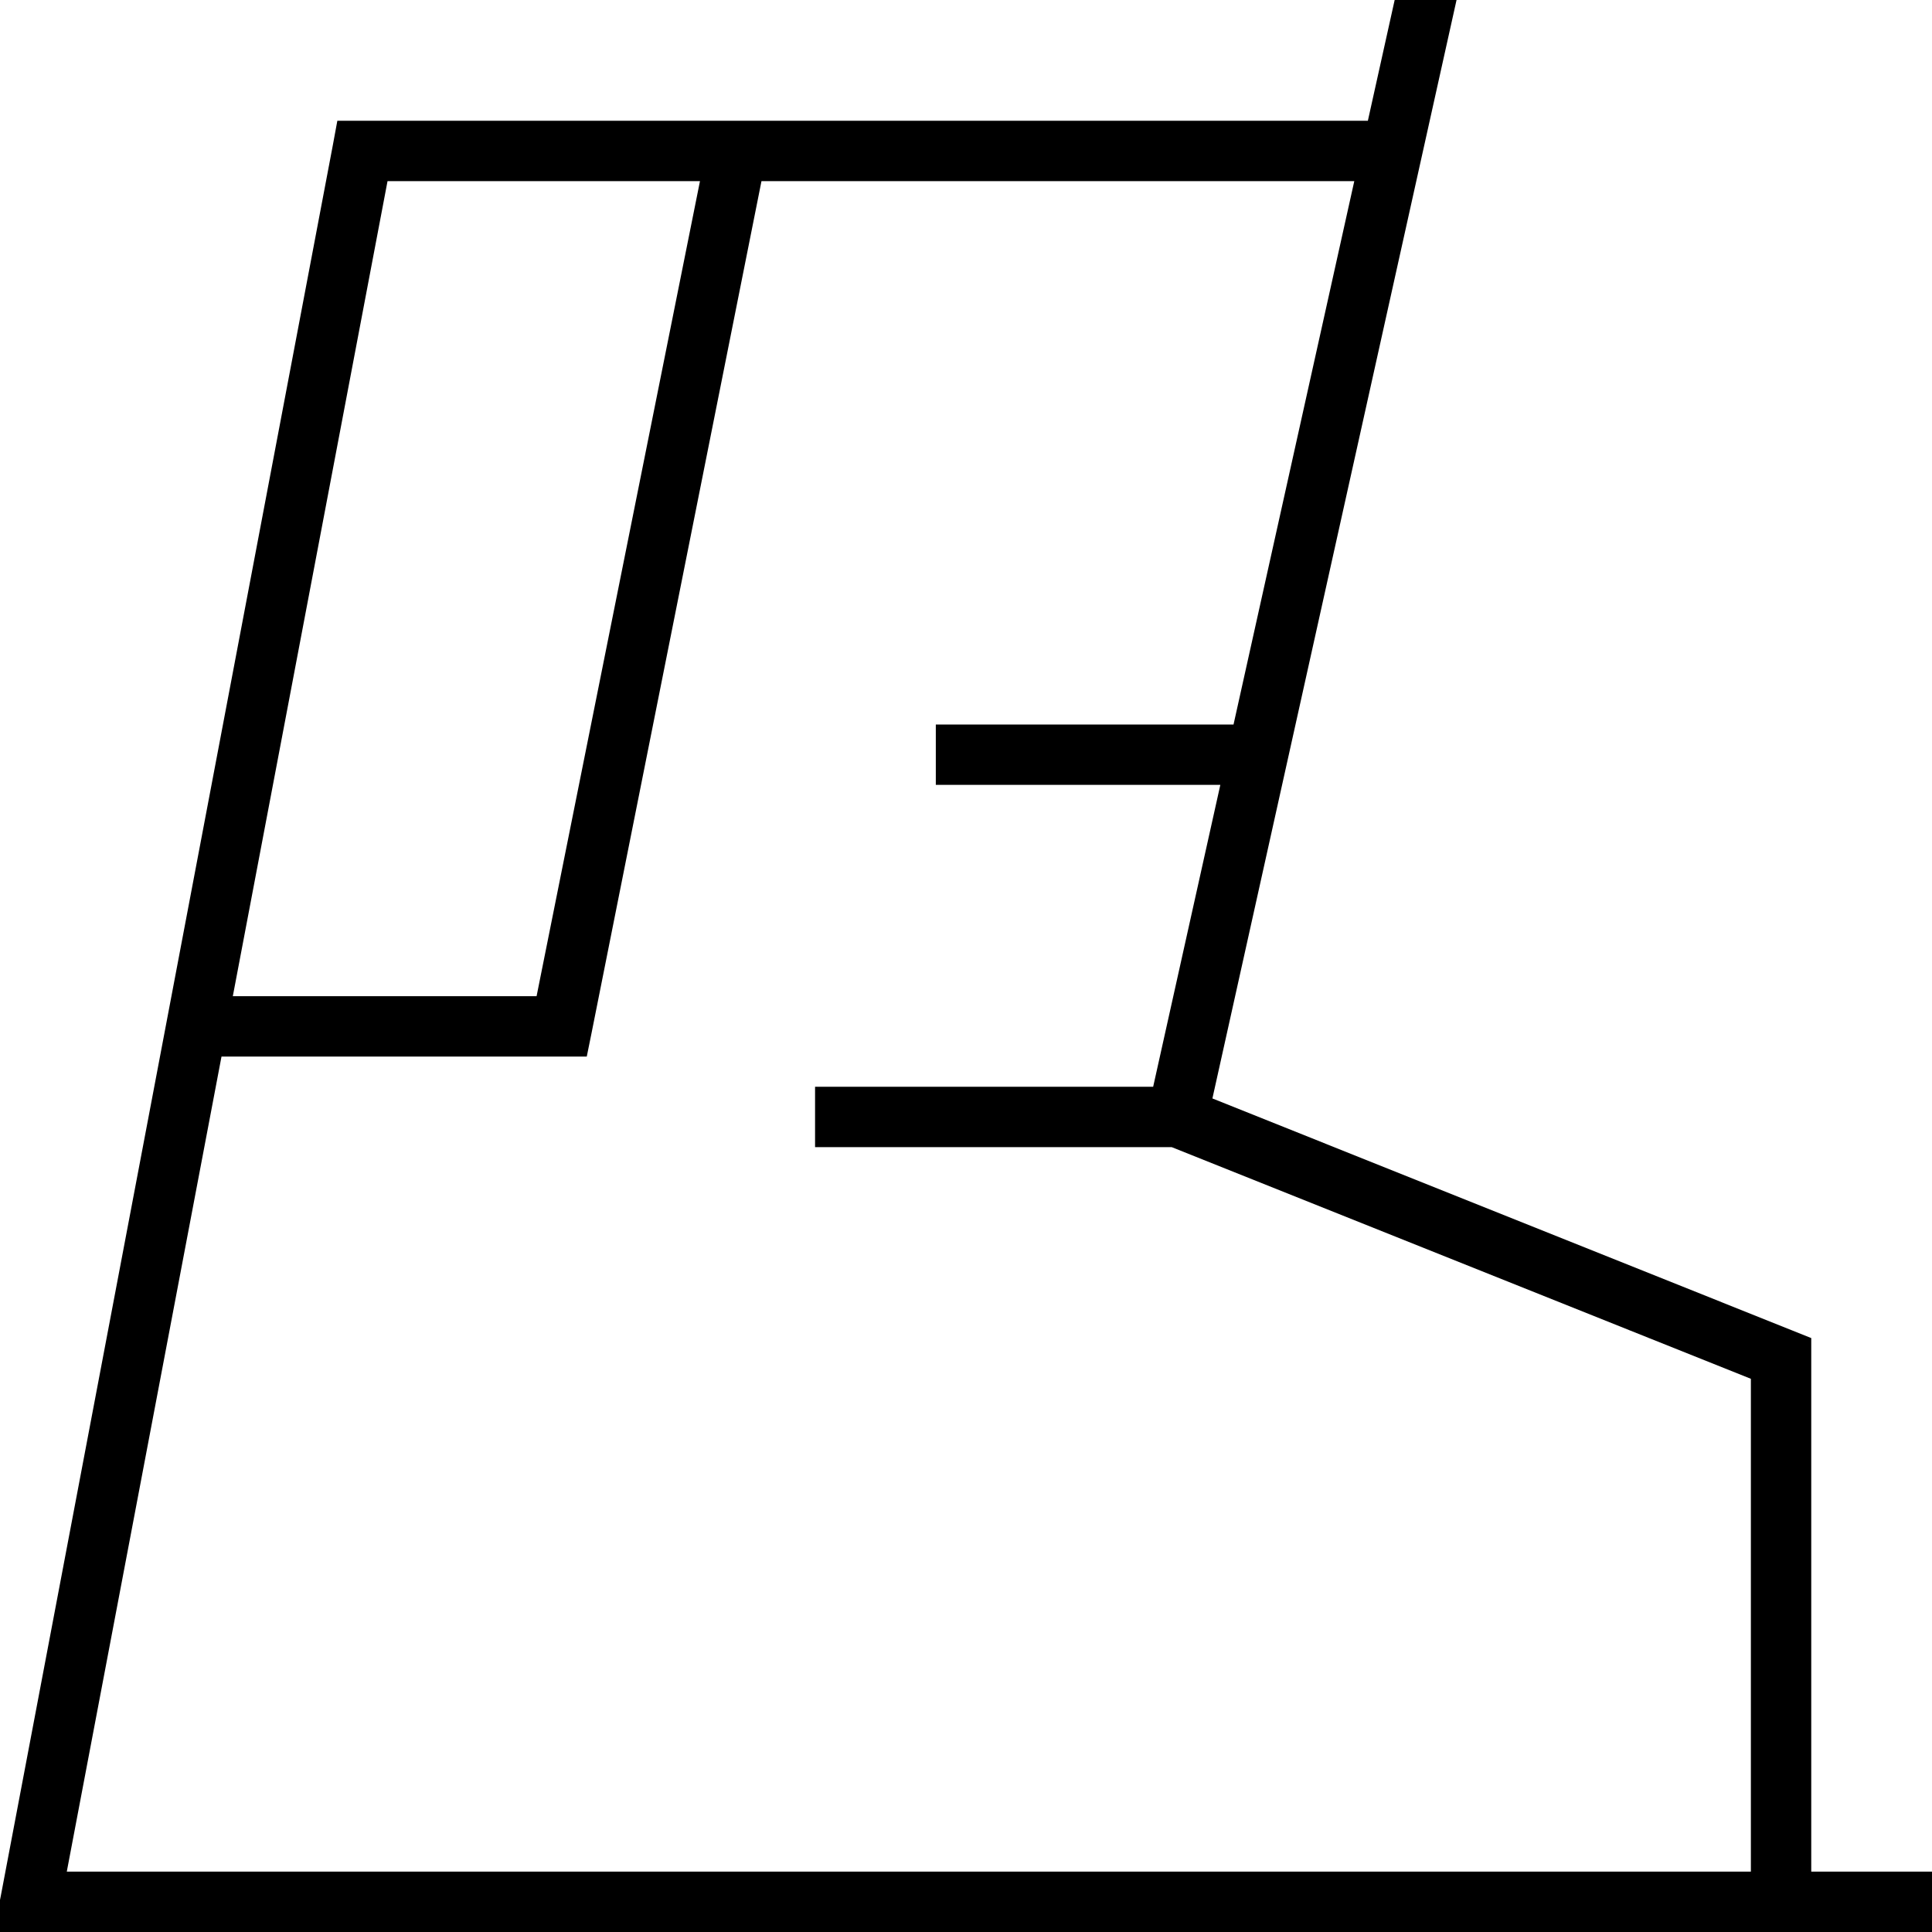 <svg xmlns="http://www.w3.org/2000/svg" viewBox="0 0 512 512"><!--! Font Awesome Pro 6.5.2 by @fontawesome - https://fontawesome.com License - https://fontawesome.com/license (Commercial License) Copyright 2024 Fonticons, Inc. --><path d="M369.6 0l-7.1 32H96 89.4l-1.2 6.5-88 464L-1.7 512H8 472h32 8V496h-8H480V360v-5.4l-5-2L321.3 291.1 386 0H369.6zM201.8 48H358.9l-32 144H256h-8v16h8 67.4l-17.8 80H224h-8v16h8 86.5L464 365.4V496H17.7l41-216h90.2 6.6l1.3-6.4L201.8 48zm-16.3 0L142.2 264H61.7l41-216h82.8z"/></svg>
